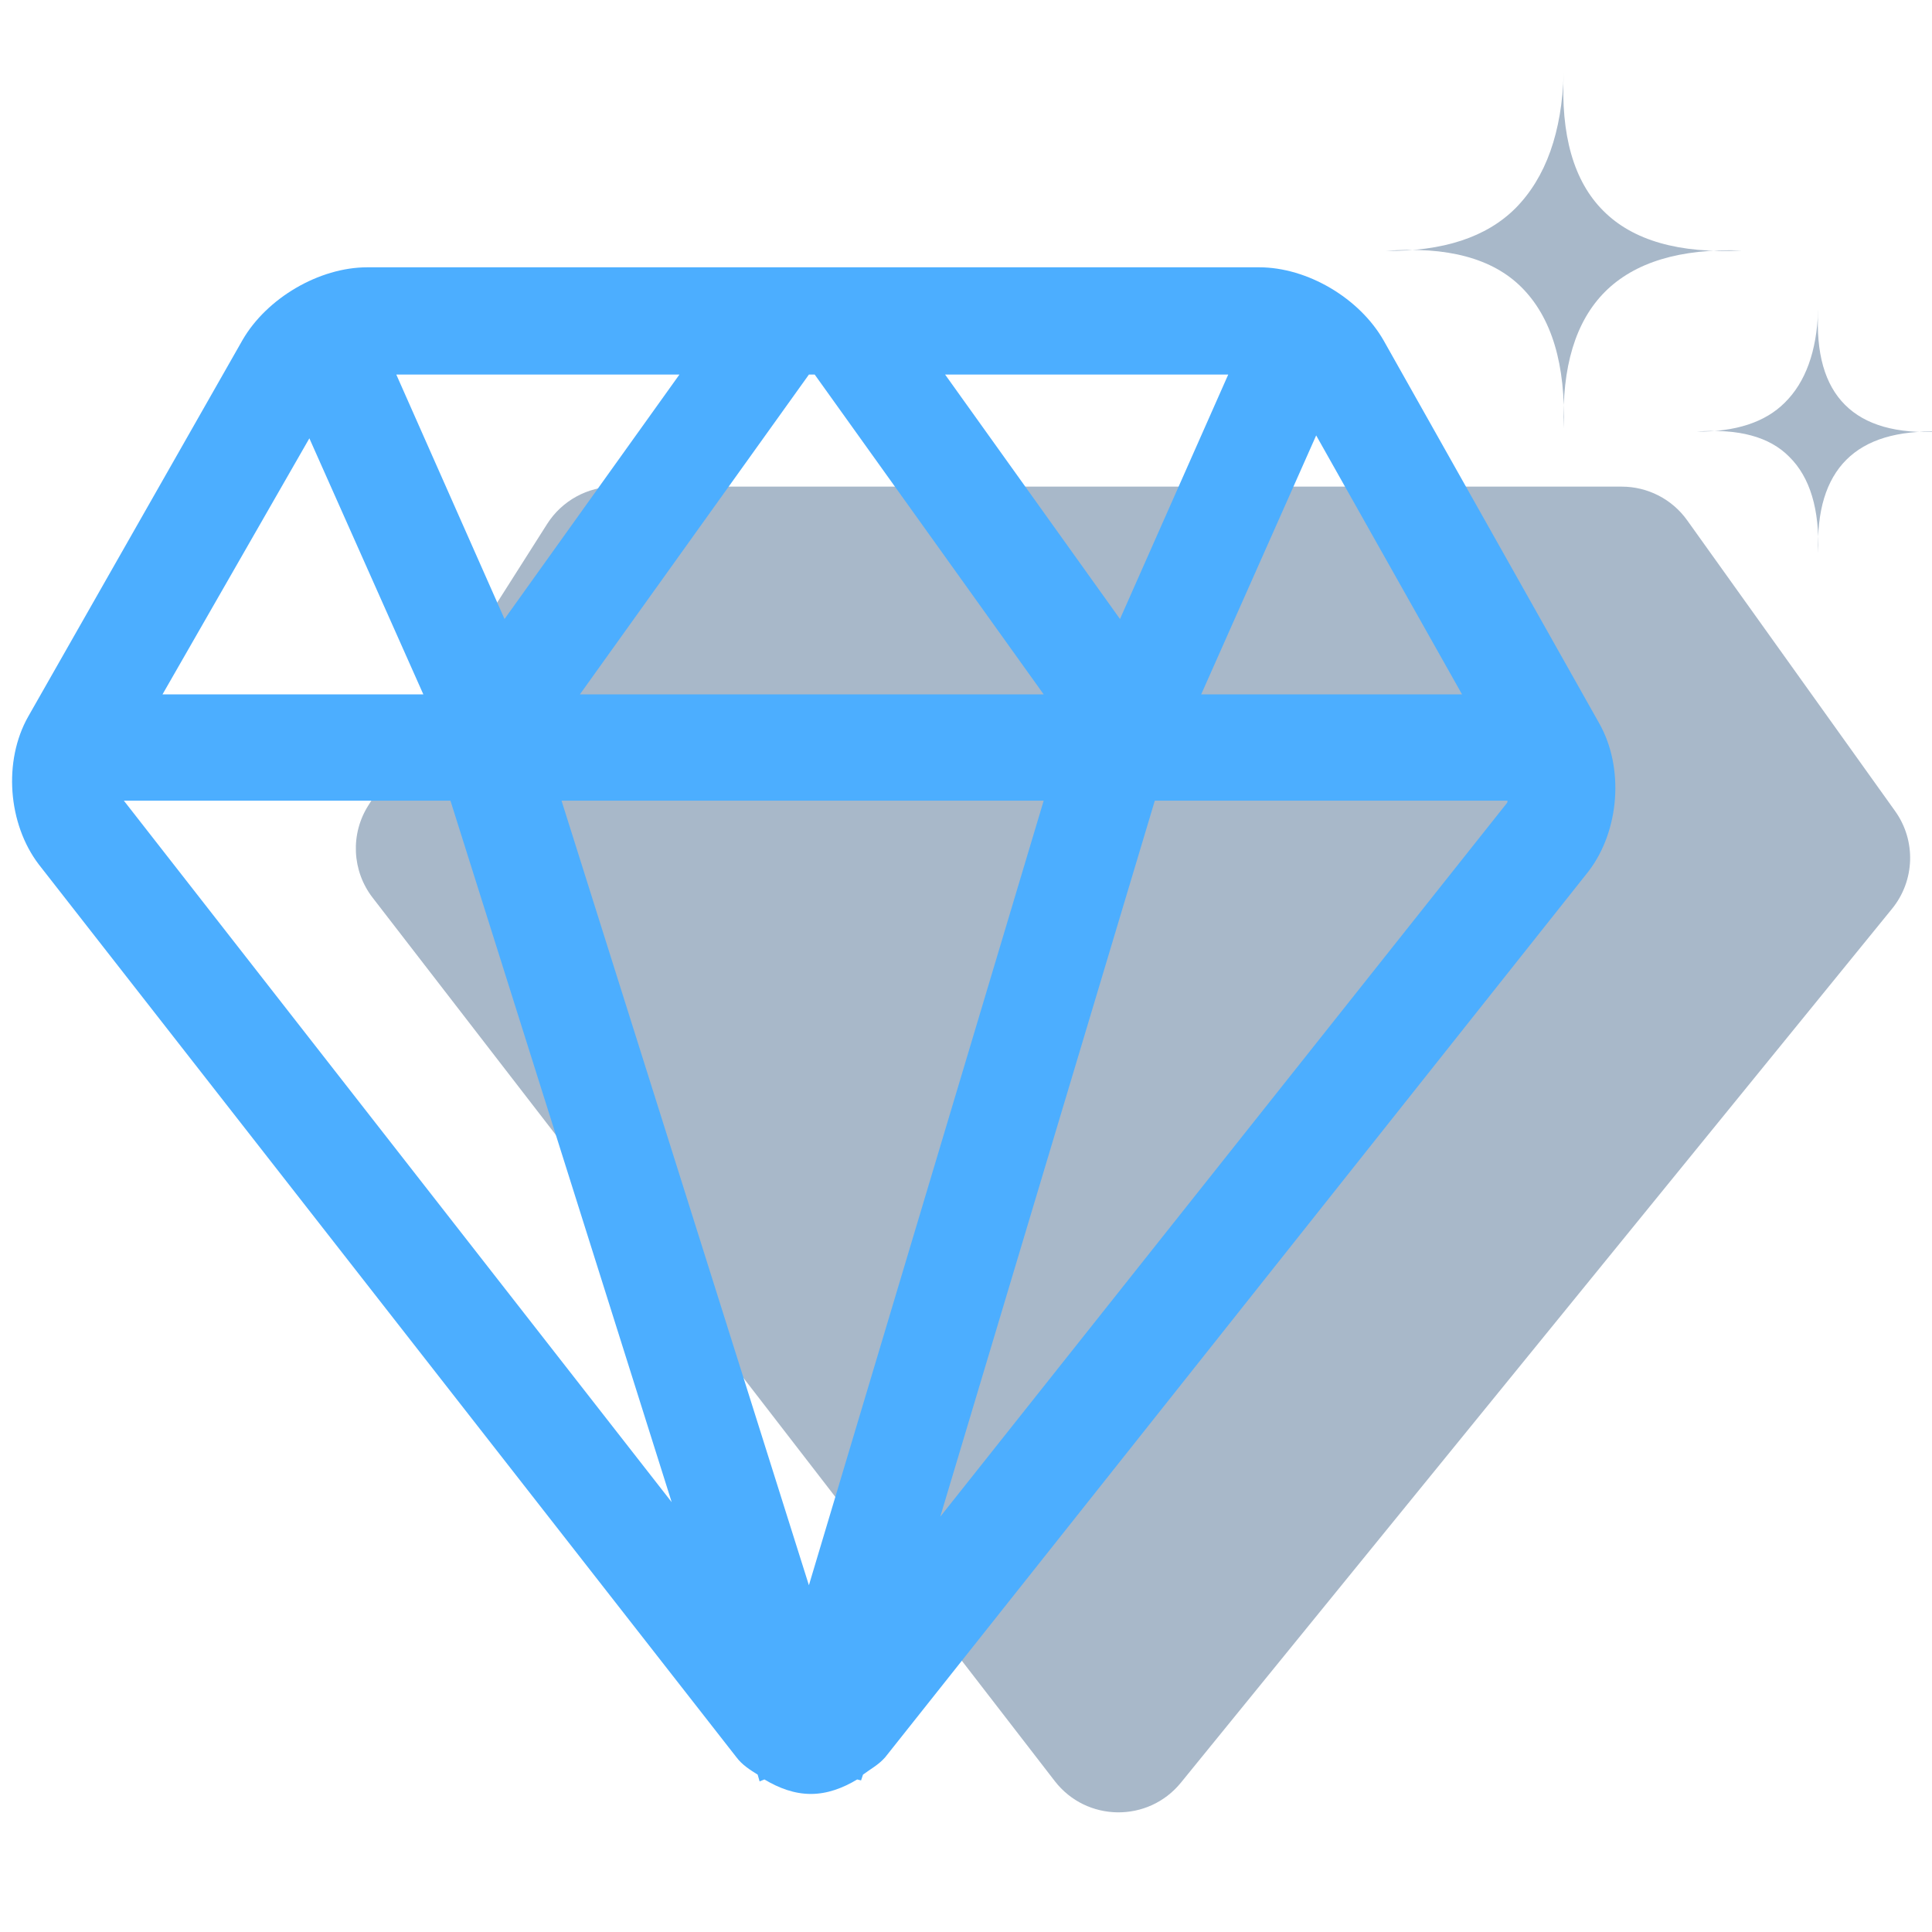 <svg xmlns="http://www.w3.org/2000/svg" xmlns:xlink="http://www.w3.org/1999/xlink" fill="none" version="1.1" width="48" height="48" viewBox="0 0 48 48"><defs><clipPath id="master_svg0_68_3568"><rect x="0" y="0" width="48" height="48" rx="0"/></clipPath></defs><g clip-path="url(#master_svg0_68_3568)"><g><g style="opacity:0.4;"><path d="M40.29,12.09L15.282,12.09C14.598,12.09,13.961,12.44,13.594,13.017L9.153,20.008C8.701,20.718,8.743,21.636,9.258,22.303L26.205,44.25C26.993,45.27,28.526,45.289,29.339,44.29L47.008,22.577C47.577,21.878,47.608,20.885,47.084,20.152L41.917,12.926C41.542,12.401,40.936,12.09,40.29,12.09M38.851,1.8Q38.73,4.136,39.835,5.239Q40.937,6.344,43.273,6.223Q40.981,6.146,39.877,7.248Q38.774,8.353,38.851,10.645Q38.929,8.265,37.803,7.139Q36.722,6.058,34.428,6.233Q36.568,6.254,37.65,5.175Q38.786,4.028,38.851,1.8ZM45.173,7.711Q45.084,9.305,45.839,10.058Q46.591,10.812,48.185,10.725Q46.624,10.671,45.872,11.423Q45.117,12.177,45.172,13.736Q45.228,12.111,44.453,11.348Q43.721,10.604,42.147,10.723Q43.611,10.735,44.342,10.004Q45.118,9.239,45.172,7.711L45.173,7.711Z" fill="#254D78" fill-opacity="1" style="mix-blend-mode:passthrough"/></g><g><path d="M23.361,37.681L28.691,19.892L37.453,19.892C37.453,19.916,37.453,19.94,37.429,19.964L23.361,37.681ZM3.077,19.892L11.191,19.892L16.688,37.321L3.077,19.892ZM7.686,10.89L10.518,17.252L4.037,17.252L7.686,10.89ZM25.93,19.892L20.097,39.385L13.951,19.892L25.93,19.892ZM12.535,15.379L9.846,9.306L16.88,9.306L12.535,15.379ZM20.241,9.306L25.93,17.252L14.407,17.252L20.097,9.306L20.241,9.306ZM23.481,9.306L30.515,9.306L27.826,15.379L23.481,9.306ZM36.324,17.252L29.843,17.252L32.7,10.818L36.324,17.252ZM39.733,17.972L34.38,8.466C33.78,7.409,32.483,6.641,31.283,6.641L9.126,6.641C7.926,6.641,6.629,7.409,6.029,8.442L0.7,17.804C0.076,18.908,0.196,20.469,0.964,21.477L18.296,43.658C18.44,43.85,18.632,43.97,18.824,44.09L18.872,44.258L18.992,44.21C19.352,44.426,19.737,44.57,20.145,44.57C20.553,44.57,20.937,44.426,21.297,44.21L21.393,44.234L21.441,44.09C21.633,43.946,21.825,43.85,21.993,43.658L39.469,21.645C40.237,20.637,40.357,19.076,39.733,17.972Z" fill="#4CAEFF" fill-opacity="1" style="mix-blend-mode:passthrough"/></g></g></g></svg>
